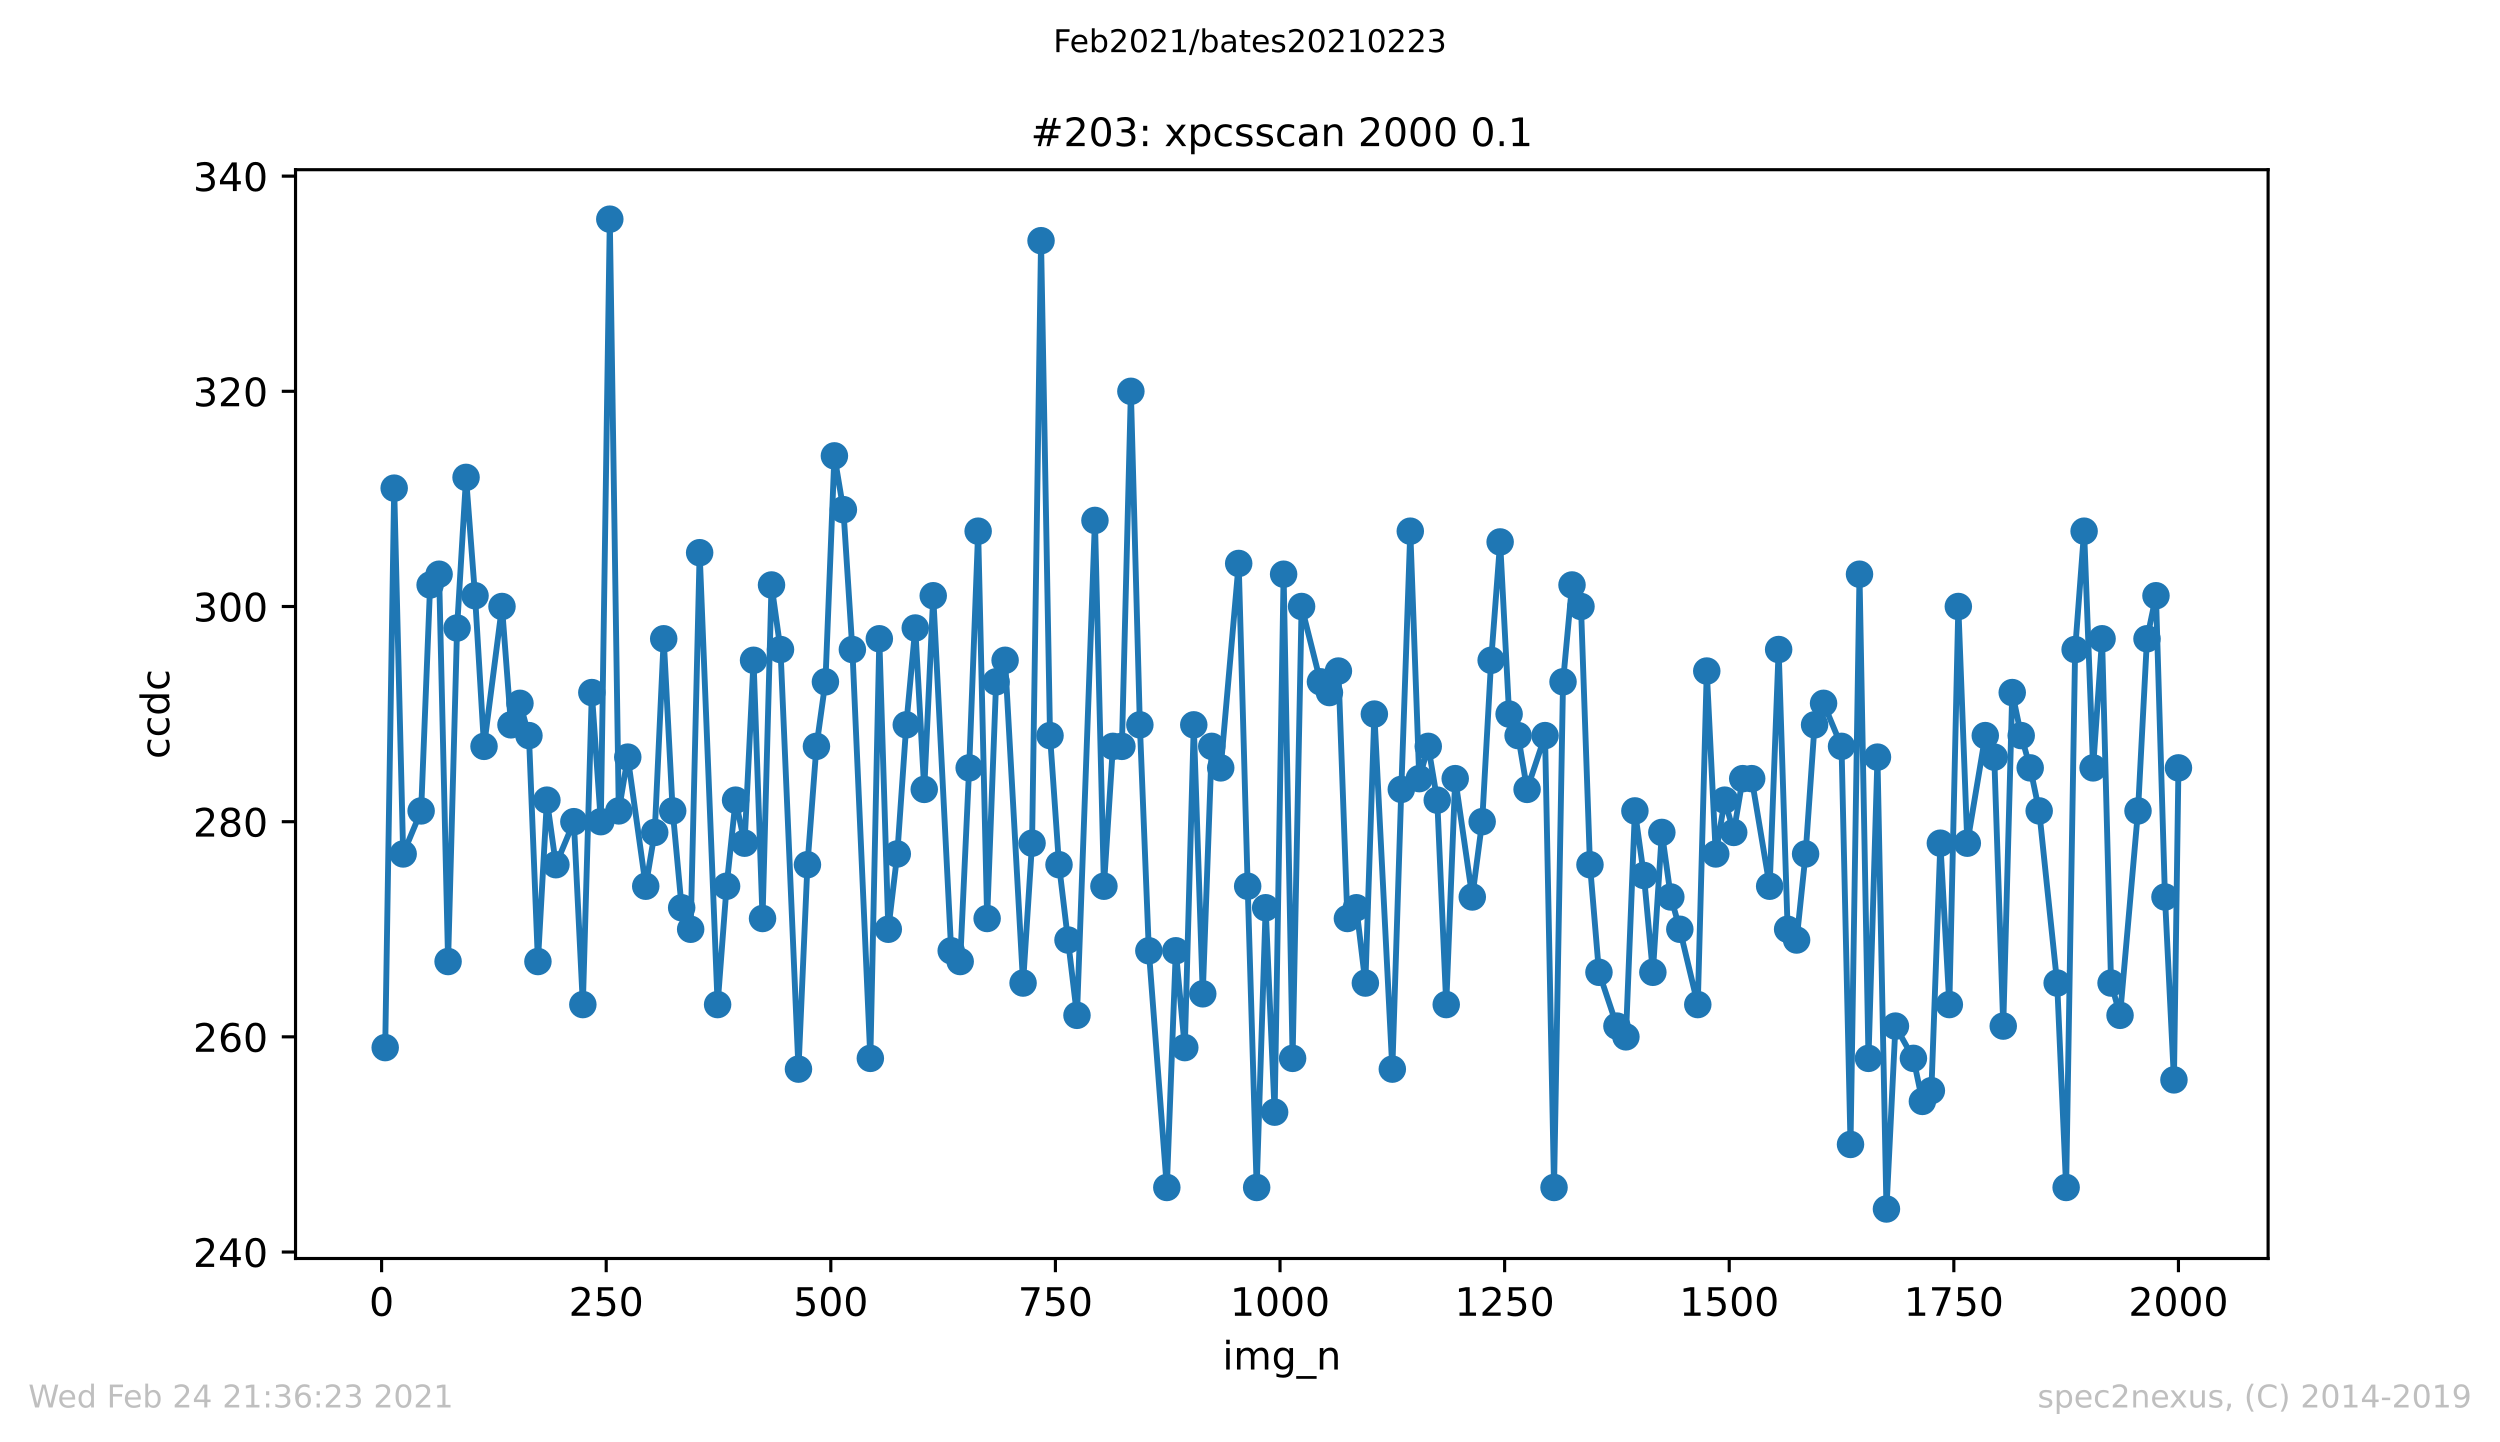 <?xml version="1.0" encoding="utf-8" standalone="no"?>
<!DOCTYPE svg PUBLIC "-//W3C//DTD SVG 1.1//EN"
  "http://www.w3.org/Graphics/SVG/1.1/DTD/svg11.dtd">
<!-- Created with matplotlib (https://matplotlib.org/) -->
<svg height="367.2pt" version="1.1" viewBox="0 0 636.48 367.2" width="636.48pt" xmlns="http://www.w3.org/2000/svg" xmlns:xlink="http://www.w3.org/1999/xlink">
 <defs>
  <style type="text/css">*{stroke-linecap:butt;stroke-linejoin:round;}</style>
 </defs>
 <g id="figure_1">
  <g id="patch_1">
   <path d="M 0 367.2 
L 636.48 367.2 
L 636.48 0 
L 0 0 
z
" style="fill:#ffffff;"/>
  </g>
  <g id="axes_1">
   <g id="patch_2">
    <path d="M 75.24 320.4 
L 577.44 320.4 
L 577.44 43.2 
L 75.24 43.2 
z
" style="fill:#ffffff;"/>
   </g>
   <g id="matplotlib.axis_1">
    <g id="xtick_1">
     <g id="line2d_1">
      <defs>
       <path d="M 0 0 
L 0 3.5 
" id="mbff53cd01c" style="stroke:#000000;stroke-width:0.8;"/>
      </defs>
      <g>
       <use style="stroke:#000000;stroke-width:0.8;" x="97.152" xlink:href="#mbff53cd01c" y="320.4"/>
      </g>
     </g>
     <g id="text_1">
      <!-- 0 -->
      <g transform="translate(93.971 334.998)scale(0.1 -0.1)">
       <defs>
        <path d="M 31.781 66.406 
Q 24.172 66.406 20.328 58.906 
Q 16.5 51.422 16.5 36.375 
Q 16.5 21.391 20.328 13.891 
Q 24.172 6.391 31.781 6.391 
Q 39.453 6.391 43.281 13.891 
Q 47.125 21.391 47.125 36.375 
Q 47.125 51.422 43.281 58.906 
Q 39.453 66.406 31.781 66.406 
z
M 31.781 74.219 
Q 44.047 74.219 50.516 64.516 
Q 56.984 54.828 56.984 36.375 
Q 56.984 17.969 50.516 8.266 
Q 44.047 -1.422 31.781 -1.422 
Q 19.531 -1.422 13.062 8.266 
Q 6.594 17.969 6.594 36.375 
Q 6.594 54.828 13.062 64.516 
Q 19.531 74.219 31.781 74.219 
z
" id="DejaVuSans-48"/>
       </defs>
       <use xlink:href="#DejaVuSans-48"/>
      </g>
     </g>
    </g>
    <g id="xtick_2">
     <g id="line2d_2">
      <g>
       <use style="stroke:#000000;stroke-width:0.8;" x="154.335" xlink:href="#mbff53cd01c" y="320.4"/>
      </g>
     </g>
     <g id="text_2">
      <!-- 250 -->
      <g transform="translate(144.791 334.998)scale(0.1 -0.1)">
       <defs>
        <path d="M 19.188 8.297 
L 53.609 8.297 
L 53.609 0 
L 7.328 0 
L 7.328 8.297 
Q 12.938 14.109 22.625 23.891 
Q 32.328 33.688 34.812 36.531 
Q 39.547 41.844 41.422 45.531 
Q 43.312 49.219 43.312 52.781 
Q 43.312 58.594 39.234 62.25 
Q 35.156 65.922 28.609 65.922 
Q 23.969 65.922 18.812 64.312 
Q 13.672 62.703 7.812 59.422 
L 7.812 69.391 
Q 13.766 71.781 18.938 73 
Q 24.125 74.219 28.422 74.219 
Q 39.75 74.219 46.484 68.547 
Q 53.219 62.891 53.219 53.422 
Q 53.219 48.922 51.531 44.891 
Q 49.859 40.875 45.406 35.406 
Q 44.188 33.984 37.641 27.219 
Q 31.109 20.453 19.188 8.297 
z
" id="DejaVuSans-50"/>
        <path d="M 10.797 72.906 
L 49.516 72.906 
L 49.516 64.594 
L 19.828 64.594 
L 19.828 46.734 
Q 21.969 47.469 24.109 47.828 
Q 26.266 48.188 28.422 48.188 
Q 40.625 48.188 47.75 41.5 
Q 54.891 34.812 54.891 23.391 
Q 54.891 11.625 47.562 5.094 
Q 40.234 -1.422 26.906 -1.422 
Q 22.312 -1.422 17.547 -0.641 
Q 12.797 0.141 7.719 1.703 
L 7.719 11.625 
Q 12.109 9.234 16.797 8.062 
Q 21.484 6.891 26.703 6.891 
Q 35.156 6.891 40.078 11.328 
Q 45.016 15.766 45.016 23.391 
Q 45.016 31 40.078 35.438 
Q 35.156 39.891 26.703 39.891 
Q 22.75 39.891 18.812 39.016 
Q 14.891 38.141 10.797 36.281 
z
" id="DejaVuSans-53"/>
       </defs>
       <use xlink:href="#DejaVuSans-50"/>
       <use x="63.623" xlink:href="#DejaVuSans-53"/>
       <use x="127.246" xlink:href="#DejaVuSans-48"/>
      </g>
     </g>
    </g>
    <g id="xtick_3">
     <g id="line2d_3">
      <g>
       <use style="stroke:#000000;stroke-width:0.8;" x="211.517" xlink:href="#mbff53cd01c" y="320.4"/>
      </g>
     </g>
     <g id="text_3">
      <!-- 500 -->
      <g transform="translate(201.974 334.998)scale(0.1 -0.1)">
       <use xlink:href="#DejaVuSans-53"/>
       <use x="63.623" xlink:href="#DejaVuSans-48"/>
       <use x="127.246" xlink:href="#DejaVuSans-48"/>
      </g>
     </g>
    </g>
    <g id="xtick_4">
     <g id="line2d_4">
      <g>
       <use style="stroke:#000000;stroke-width:0.8;" x="268.7" xlink:href="#mbff53cd01c" y="320.4"/>
      </g>
     </g>
     <g id="text_4">
      <!-- 750 -->
      <g transform="translate(259.156 334.998)scale(0.1 -0.1)">
       <defs>
        <path d="M 8.203 72.906 
L 55.078 72.906 
L 55.078 68.703 
L 28.609 0 
L 18.312 0 
L 43.219 64.594 
L 8.203 64.594 
z
" id="DejaVuSans-55"/>
       </defs>
       <use xlink:href="#DejaVuSans-55"/>
       <use x="63.623" xlink:href="#DejaVuSans-53"/>
       <use x="127.246" xlink:href="#DejaVuSans-48"/>
      </g>
     </g>
    </g>
    <g id="xtick_5">
     <g id="line2d_5">
      <g>
       <use style="stroke:#000000;stroke-width:0.8;" x="325.883" xlink:href="#mbff53cd01c" y="320.4"/>
      </g>
     </g>
     <g id="text_5">
      <!-- 1000 -->
      <g transform="translate(313.158 334.998)scale(0.1 -0.1)">
       <defs>
        <path d="M 12.406 8.297 
L 28.516 8.297 
L 28.516 63.922 
L 10.984 60.406 
L 10.984 69.391 
L 28.422 72.906 
L 38.281 72.906 
L 38.281 8.297 
L 54.391 8.297 
L 54.391 0 
L 12.406 0 
z
" id="DejaVuSans-49"/>
       </defs>
       <use xlink:href="#DejaVuSans-49"/>
       <use x="63.623" xlink:href="#DejaVuSans-48"/>
       <use x="127.246" xlink:href="#DejaVuSans-48"/>
       <use x="190.869" xlink:href="#DejaVuSans-48"/>
      </g>
     </g>
    </g>
    <g id="xtick_6">
     <g id="line2d_6">
      <g>
       <use style="stroke:#000000;stroke-width:0.8;" x="383.065" xlink:href="#mbff53cd01c" y="320.4"/>
      </g>
     </g>
     <g id="text_6">
      <!-- 1250 -->
      <g transform="translate(370.34 334.998)scale(0.1 -0.1)">
       <use xlink:href="#DejaVuSans-49"/>
       <use x="63.623" xlink:href="#DejaVuSans-50"/>
       <use x="127.246" xlink:href="#DejaVuSans-53"/>
       <use x="190.869" xlink:href="#DejaVuSans-48"/>
      </g>
     </g>
    </g>
    <g id="xtick_7">
     <g id="line2d_7">
      <g>
       <use style="stroke:#000000;stroke-width:0.8;" x="440.248" xlink:href="#mbff53cd01c" y="320.4"/>
      </g>
     </g>
     <g id="text_7">
      <!-- 1500 -->
      <g transform="translate(427.523 334.998)scale(0.1 -0.1)">
       <use xlink:href="#DejaVuSans-49"/>
       <use x="63.623" xlink:href="#DejaVuSans-53"/>
       <use x="127.246" xlink:href="#DejaVuSans-48"/>
       <use x="190.869" xlink:href="#DejaVuSans-48"/>
      </g>
     </g>
    </g>
    <g id="xtick_8">
     <g id="line2d_8">
      <g>
       <use style="stroke:#000000;stroke-width:0.8;" x="497.43" xlink:href="#mbff53cd01c" y="320.4"/>
      </g>
     </g>
     <g id="text_8">
      <!-- 1750 -->
      <g transform="translate(484.705 334.998)scale(0.1 -0.1)">
       <use xlink:href="#DejaVuSans-49"/>
       <use x="63.623" xlink:href="#DejaVuSans-55"/>
       <use x="127.246" xlink:href="#DejaVuSans-53"/>
       <use x="190.869" xlink:href="#DejaVuSans-48"/>
      </g>
     </g>
    </g>
    <g id="xtick_9">
     <g id="line2d_9">
      <g>
       <use style="stroke:#000000;stroke-width:0.8;" x="554.613" xlink:href="#mbff53cd01c" y="320.4"/>
      </g>
     </g>
     <g id="text_9">
      <!-- 2000 -->
      <g transform="translate(541.888 334.998)scale(0.1 -0.1)">
       <use xlink:href="#DejaVuSans-50"/>
       <use x="63.623" xlink:href="#DejaVuSans-48"/>
       <use x="127.246" xlink:href="#DejaVuSans-48"/>
       <use x="190.869" xlink:href="#DejaVuSans-48"/>
      </g>
     </g>
    </g>
    <g id="text_10">
     <!-- img_n -->
     <g transform="translate(311.238 348.677)scale(0.1 -0.1)">
      <defs>
       <path d="M 9.422 54.688 
L 18.406 54.688 
L 18.406 0 
L 9.422 0 
z
M 9.422 75.984 
L 18.406 75.984 
L 18.406 64.594 
L 9.422 64.594 
z
" id="DejaVuSans-105"/>
       <path d="M 52 44.188 
Q 55.375 50.25 60.062 53.125 
Q 64.75 56 71.094 56 
Q 79.641 56 84.281 50.016 
Q 88.922 44.047 88.922 33.016 
L 88.922 0 
L 79.891 0 
L 79.891 32.719 
Q 79.891 40.578 77.094 44.375 
Q 74.312 48.188 68.609 48.188 
Q 61.625 48.188 57.562 43.547 
Q 53.516 38.922 53.516 30.906 
L 53.516 0 
L 44.484 0 
L 44.484 32.719 
Q 44.484 40.625 41.703 44.406 
Q 38.922 48.188 33.109 48.188 
Q 26.219 48.188 22.156 43.531 
Q 18.109 38.875 18.109 30.906 
L 18.109 0 
L 9.078 0 
L 9.078 54.688 
L 18.109 54.688 
L 18.109 46.188 
Q 21.188 51.219 25.484 53.609 
Q 29.781 56 35.688 56 
Q 41.656 56 45.828 52.969 
Q 50 49.953 52 44.188 
z
" id="DejaVuSans-109"/>
       <path d="M 45.406 27.984 
Q 45.406 37.75 41.375 43.109 
Q 37.359 48.484 30.078 48.484 
Q 22.859 48.484 18.828 43.109 
Q 14.797 37.75 14.797 27.984 
Q 14.797 18.266 18.828 12.891 
Q 22.859 7.516 30.078 7.516 
Q 37.359 7.516 41.375 12.891 
Q 45.406 18.266 45.406 27.984 
z
M 54.391 6.781 
Q 54.391 -7.172 48.188 -13.984 
Q 42 -20.797 29.203 -20.797 
Q 24.469 -20.797 20.266 -20.094 
Q 16.062 -19.391 12.109 -17.922 
L 12.109 -9.188 
Q 16.062 -11.328 19.922 -12.344 
Q 23.781 -13.375 27.781 -13.375 
Q 36.625 -13.375 41.016 -8.766 
Q 45.406 -4.156 45.406 5.172 
L 45.406 9.625 
Q 42.625 4.781 38.281 2.391 
Q 33.938 0 27.875 0 
Q 17.828 0 11.672 7.656 
Q 5.516 15.328 5.516 27.984 
Q 5.516 40.672 11.672 48.328 
Q 17.828 56 27.875 56 
Q 33.938 56 38.281 53.609 
Q 42.625 51.219 45.406 46.391 
L 45.406 54.688 
L 54.391 54.688 
z
" id="DejaVuSans-103"/>
       <path d="M 50.984 -16.609 
L 50.984 -23.578 
L -0.984 -23.578 
L -0.984 -16.609 
z
" id="DejaVuSans-95"/>
       <path d="M 54.891 33.016 
L 54.891 0 
L 45.906 0 
L 45.906 32.719 
Q 45.906 40.484 42.875 44.328 
Q 39.844 48.188 33.797 48.188 
Q 26.516 48.188 22.312 43.547 
Q 18.109 38.922 18.109 30.906 
L 18.109 0 
L 9.078 0 
L 9.078 54.688 
L 18.109 54.688 
L 18.109 46.188 
Q 21.344 51.125 25.703 53.562 
Q 30.078 56 35.797 56 
Q 45.219 56 50.047 50.172 
Q 54.891 44.344 54.891 33.016 
z
" id="DejaVuSans-110"/>
      </defs>
      <use xlink:href="#DejaVuSans-105"/>
      <use x="27.783" xlink:href="#DejaVuSans-109"/>
      <use x="125.195" xlink:href="#DejaVuSans-103"/>
      <use x="188.672" xlink:href="#DejaVuSans-95"/>
      <use x="238.672" xlink:href="#DejaVuSans-110"/>
     </g>
    </g>
   </g>
   <g id="matplotlib.axis_2">
    <g id="ytick_1">
     <g id="line2d_10">
      <defs>
       <path d="M 0 0 
L -3.5 0 
" id="m80a4f45cc8" style="stroke:#000000;stroke-width:0.8;"/>
      </defs>
      <g>
       <use style="stroke:#000000;stroke-width:0.8;" x="75.24" xlink:href="#m80a4f45cc8" y="318.757"/>
      </g>
     </g>
     <g id="text_11">
      <!-- 240 -->
      <g transform="translate(49.153 322.556)scale(0.1 -0.1)">
       <defs>
        <path d="M 37.797 64.312 
L 12.891 25.391 
L 37.797 25.391 
z
M 35.203 72.906 
L 47.609 72.906 
L 47.609 25.391 
L 58.016 25.391 
L 58.016 17.188 
L 47.609 17.188 
L 47.609 0 
L 37.797 0 
L 37.797 17.188 
L 4.891 17.188 
L 4.891 26.703 
z
" id="DejaVuSans-52"/>
       </defs>
       <use xlink:href="#DejaVuSans-50"/>
       <use x="63.623" xlink:href="#DejaVuSans-52"/>
       <use x="127.246" xlink:href="#DejaVuSans-48"/>
      </g>
     </g>
    </g>
    <g id="ytick_2">
     <g id="line2d_11">
      <g>
       <use style="stroke:#000000;stroke-width:0.8;" x="75.24" xlink:href="#m80a4f45cc8" y="263.974"/>
      </g>
     </g>
     <g id="text_12">
      <!-- 260 -->
      <g transform="translate(49.153 267.773)scale(0.1 -0.1)">
       <defs>
        <path d="M 33.016 40.375 
Q 26.375 40.375 22.484 35.828 
Q 18.609 31.297 18.609 23.391 
Q 18.609 15.531 22.484 10.953 
Q 26.375 6.391 33.016 6.391 
Q 39.656 6.391 43.531 10.953 
Q 47.406 15.531 47.406 23.391 
Q 47.406 31.297 43.531 35.828 
Q 39.656 40.375 33.016 40.375 
z
M 52.594 71.297 
L 52.594 62.312 
Q 48.875 64.062 45.094 64.984 
Q 41.312 65.922 37.594 65.922 
Q 27.828 65.922 22.672 59.328 
Q 17.531 52.734 16.797 39.406 
Q 19.672 43.656 24.016 45.922 
Q 28.375 48.188 33.594 48.188 
Q 44.578 48.188 50.953 41.516 
Q 57.328 34.859 57.328 23.391 
Q 57.328 12.156 50.688 5.359 
Q 44.047 -1.422 33.016 -1.422 
Q 20.359 -1.422 13.672 8.266 
Q 6.984 17.969 6.984 36.375 
Q 6.984 53.656 15.188 63.938 
Q 23.391 74.219 37.203 74.219 
Q 40.922 74.219 44.703 73.484 
Q 48.484 72.75 52.594 71.297 
z
" id="DejaVuSans-54"/>
       </defs>
       <use xlink:href="#DejaVuSans-50"/>
       <use x="63.623" xlink:href="#DejaVuSans-54"/>
       <use x="127.246" xlink:href="#DejaVuSans-48"/>
      </g>
     </g>
    </g>
    <g id="ytick_3">
     <g id="line2d_12">
      <g>
       <use style="stroke:#000000;stroke-width:0.8;" x="75.24" xlink:href="#m80a4f45cc8" y="209.191"/>
      </g>
     </g>
     <g id="text_13">
      <!-- 280 -->
      <g transform="translate(49.153 212.991)scale(0.1 -0.1)">
       <defs>
        <path d="M 31.781 34.625 
Q 24.75 34.625 20.719 30.859 
Q 16.703 27.094 16.703 20.516 
Q 16.703 13.922 20.719 10.156 
Q 24.75 6.391 31.781 6.391 
Q 38.812 6.391 42.859 10.172 
Q 46.922 13.969 46.922 20.516 
Q 46.922 27.094 42.891 30.859 
Q 38.875 34.625 31.781 34.625 
z
M 21.922 38.812 
Q 15.578 40.375 12.031 44.719 
Q 8.5 49.078 8.5 55.328 
Q 8.5 64.062 14.719 69.141 
Q 20.953 74.219 31.781 74.219 
Q 42.672 74.219 48.875 69.141 
Q 55.078 64.062 55.078 55.328 
Q 55.078 49.078 51.531 44.719 
Q 48 40.375 41.703 38.812 
Q 48.828 37.156 52.797 32.312 
Q 56.781 27.484 56.781 20.516 
Q 56.781 9.906 50.312 4.234 
Q 43.844 -1.422 31.781 -1.422 
Q 19.734 -1.422 13.25 4.234 
Q 6.781 9.906 6.781 20.516 
Q 6.781 27.484 10.781 32.312 
Q 14.797 37.156 21.922 38.812 
z
M 18.312 54.391 
Q 18.312 48.734 21.844 45.562 
Q 25.391 42.391 31.781 42.391 
Q 38.141 42.391 41.719 45.562 
Q 45.312 48.734 45.312 54.391 
Q 45.312 60.062 41.719 63.234 
Q 38.141 66.406 31.781 66.406 
Q 25.391 66.406 21.844 63.234 
Q 18.312 60.062 18.312 54.391 
z
" id="DejaVuSans-56"/>
       </defs>
       <use xlink:href="#DejaVuSans-50"/>
       <use x="63.623" xlink:href="#DejaVuSans-56"/>
       <use x="127.246" xlink:href="#DejaVuSans-48"/>
      </g>
     </g>
    </g>
    <g id="ytick_4">
     <g id="line2d_13">
      <g>
       <use style="stroke:#000000;stroke-width:0.8;" x="75.24" xlink:href="#m80a4f45cc8" y="154.409"/>
      </g>
     </g>
     <g id="text_14">
      <!-- 300 -->
      <g transform="translate(49.153 158.208)scale(0.1 -0.1)">
       <defs>
        <path d="M 40.578 39.312 
Q 47.656 37.797 51.625 33 
Q 55.609 28.219 55.609 21.188 
Q 55.609 10.406 48.188 4.484 
Q 40.766 -1.422 27.094 -1.422 
Q 22.516 -1.422 17.656 -0.516 
Q 12.797 0.391 7.625 2.203 
L 7.625 11.719 
Q 11.719 9.328 16.594 8.109 
Q 21.484 6.891 26.812 6.891 
Q 36.078 6.891 40.938 10.547 
Q 45.797 14.203 45.797 21.188 
Q 45.797 27.641 41.281 31.266 
Q 36.766 34.906 28.719 34.906 
L 20.219 34.906 
L 20.219 43.016 
L 29.109 43.016 
Q 36.375 43.016 40.234 45.922 
Q 44.094 48.828 44.094 54.297 
Q 44.094 59.906 40.109 62.906 
Q 36.141 65.922 28.719 65.922 
Q 24.656 65.922 20.016 65.031 
Q 15.375 64.156 9.812 62.312 
L 9.812 71.094 
Q 15.438 72.656 20.344 73.438 
Q 25.25 74.219 29.594 74.219 
Q 40.828 74.219 47.359 69.109 
Q 53.906 64.016 53.906 55.328 
Q 53.906 49.266 50.438 45.094 
Q 46.969 40.922 40.578 39.312 
z
" id="DejaVuSans-51"/>
       </defs>
       <use xlink:href="#DejaVuSans-51"/>
       <use x="63.623" xlink:href="#DejaVuSans-48"/>
       <use x="127.246" xlink:href="#DejaVuSans-48"/>
      </g>
     </g>
    </g>
    <g id="ytick_5">
     <g id="line2d_14">
      <g>
       <use style="stroke:#000000;stroke-width:0.8;" x="75.24" xlink:href="#m80a4f45cc8" y="99.626"/>
      </g>
     </g>
     <g id="text_15">
      <!-- 320 -->
      <g transform="translate(49.153 103.425)scale(0.1 -0.1)">
       <use xlink:href="#DejaVuSans-51"/>
       <use x="63.623" xlink:href="#DejaVuSans-50"/>
       <use x="127.246" xlink:href="#DejaVuSans-48"/>
      </g>
     </g>
    </g>
    <g id="ytick_6">
     <g id="line2d_15">
      <g>
       <use style="stroke:#000000;stroke-width:0.8;" x="75.24" xlink:href="#m80a4f45cc8" y="44.843"/>
      </g>
     </g>
     <g id="text_16">
      <!-- 340 -->
      <g transform="translate(49.153 48.643)scale(0.1 -0.1)">
       <use xlink:href="#DejaVuSans-51"/>
       <use x="63.623" xlink:href="#DejaVuSans-52"/>
       <use x="127.246" xlink:href="#DejaVuSans-48"/>
      </g>
     </g>
    </g>
    <g id="text_17">
     <!-- ccdc -->
     <g transform="translate(43.073 193.222)rotate(-90)scale(0.1 -0.1)">
      <defs>
       <path d="M 48.781 52.594 
L 48.781 44.188 
Q 44.969 46.297 41.141 47.344 
Q 37.312 48.391 33.406 48.391 
Q 24.656 48.391 19.812 42.844 
Q 14.984 37.312 14.984 27.297 
Q 14.984 17.281 19.812 11.734 
Q 24.656 6.203 33.406 6.203 
Q 37.312 6.203 41.141 7.25 
Q 44.969 8.297 48.781 10.406 
L 48.781 2.094 
Q 45.016 0.344 40.984 -0.531 
Q 36.969 -1.422 32.422 -1.422 
Q 20.062 -1.422 12.781 6.344 
Q 5.516 14.109 5.516 27.297 
Q 5.516 40.672 12.859 48.328 
Q 20.219 56 33.016 56 
Q 37.156 56 41.109 55.141 
Q 45.062 54.297 48.781 52.594 
z
" id="DejaVuSans-99"/>
       <path d="M 45.406 46.391 
L 45.406 75.984 
L 54.391 75.984 
L 54.391 0 
L 45.406 0 
L 45.406 8.203 
Q 42.578 3.328 38.25 0.953 
Q 33.938 -1.422 27.875 -1.422 
Q 17.969 -1.422 11.734 6.484 
Q 5.516 14.406 5.516 27.297 
Q 5.516 40.188 11.734 48.094 
Q 17.969 56 27.875 56 
Q 33.938 56 38.25 53.625 
Q 42.578 51.266 45.406 46.391 
z
M 14.797 27.297 
Q 14.797 17.391 18.875 11.75 
Q 22.953 6.109 30.078 6.109 
Q 37.203 6.109 41.297 11.75 
Q 45.406 17.391 45.406 27.297 
Q 45.406 37.203 41.297 42.844 
Q 37.203 48.484 30.078 48.484 
Q 22.953 48.484 18.875 42.844 
Q 14.797 37.203 14.797 27.297 
z
" id="DejaVuSans-100"/>
      </defs>
      <use xlink:href="#DejaVuSans-99"/>
      <use x="54.98" xlink:href="#DejaVuSans-99"/>
      <use x="109.961" xlink:href="#DejaVuSans-100"/>
      <use x="173.438" xlink:href="#DejaVuSans-99"/>
     </g>
    </g>
   </g>
   <g id="line2d_16">
    <path clip-path="url(#pa8e48d9c3f)" d="M 98.067 266.713 
L 100.355 124.278 
L 102.642 217.409 
L 107.216 206.452 
L 109.504 148.93 
L 111.791 146.191 
L 114.078 244.8 
L 116.366 159.887 
L 118.653 121.539 
L 120.94 151.67 
L 123.228 190.017 
L 127.802 154.409 
L 130.089 184.539 
L 132.377 179.061 
L 134.664 187.278 
L 136.951 244.8 
L 139.239 203.713 
L 141.526 220.148 
L 146.101 209.191 
L 148.388 255.757 
L 150.675 176.322 
L 152.963 209.191 
L 155.25 55.8 
L 157.537 206.452 
L 159.824 192.757 
L 164.399 225.626 
L 166.686 211.93 
L 168.974 162.626 
L 171.261 206.452 
L 173.548 231.104 
L 175.836 236.583 
L 178.123 140.713 
L 182.697 255.757 
L 184.985 225.626 
L 187.272 203.713 
L 189.559 214.67 
L 191.847 168.104 
L 194.134 233.843 
L 196.421 148.93 
L 198.709 165.365 
L 203.283 272.191 
L 205.57 220.148 
L 207.858 190.017 
L 210.145 173.583 
L 212.432 116.061 
L 214.72 129.757 
L 217.007 165.365 
L 221.582 269.452 
L 223.869 162.626 
L 226.156 236.583 
L 228.443 217.409 
L 230.731 184.539 
L 233.018 159.887 
L 235.305 200.974 
L 237.593 151.67 
L 242.167 242.061 
L 244.455 244.8 
L 246.742 195.496 
L 249.029 135.235 
L 251.316 233.843 
L 253.604 173.583 
L 255.891 168.104 
L 260.466 250.278 
L 262.753 214.67 
L 265.04 61.278 
L 267.328 187.278 
L 269.615 220.148 
L 274.19 258.496 
L 278.764 132.496 
L 281.051 225.626 
L 283.339 190.017 
L 285.626 190.017 
L 287.913 99.626 
L 290.201 184.539 
L 292.488 242.061 
L 297.063 302.322 
L 299.35 242.061 
L 301.637 266.713 
L 303.924 184.539 
L 306.212 253.017 
L 308.499 190.017 
L 310.786 195.496 
L 315.361 143.452 
L 317.648 225.626 
L 319.936 302.322 
L 322.223 231.104 
L 324.51 283.148 
L 326.797 146.191 
L 329.085 269.452 
L 331.372 154.409 
L 336.175 173.583 
L 338.463 176.322 
L 340.75 170.843 
L 343.037 233.843 
L 345.325 231.104 
L 347.612 250.278 
L 349.899 181.8 
L 354.474 272.191 
L 356.761 200.974 
L 359.048 135.235 
L 361.336 198.235 
L 363.623 190.017 
L 365.91 203.713 
L 368.198 255.757 
L 370.485 198.235 
L 374.831 228.365 
L 377.347 209.191 
L 379.634 168.104 
L 381.921 137.974 
L 384.209 181.8 
L 386.496 187.278 
L 388.783 200.974 
L 393.358 187.278 
L 395.645 302.322 
L 397.933 173.583 
L 400.22 148.93 
L 402.507 154.409 
L 404.794 220.148 
L 407.082 247.539 
L 411.656 261.235 
L 413.944 263.974 
L 416.231 206.452 
L 418.518 222.887 
L 420.806 247.539 
L 423.093 211.93 
L 425.38 228.365 
L 427.667 236.583 
L 432.242 255.757 
L 434.529 170.843 
L 436.817 217.409 
L 439.104 203.713 
L 441.391 211.93 
L 443.679 198.235 
L 445.966 198.235 
L 450.54 225.626 
L 452.828 165.365 
L 455.115 236.583 
L 457.402 239.322 
L 459.69 217.409 
L 461.977 184.539 
L 464.264 179.061 
L 468.839 190.017 
L 471.126 291.365 
L 473.414 146.191 
L 475.701 269.452 
L 477.988 192.757 
L 480.275 307.8 
L 482.563 261.235 
L 487.137 269.452 
L 489.425 280.409 
L 491.712 277.67 
L 493.999 214.67 
L 496.287 255.757 
L 498.574 154.409 
L 500.861 214.67 
L 505.436 187.278 
L 507.723 192.757 
L 510.01 261.235 
L 512.298 176.322 
L 514.585 187.278 
L 516.872 195.496 
L 519.16 206.452 
L 523.734 250.278 
L 526.021 302.322 
L 528.309 165.365 
L 530.596 135.235 
L 532.883 195.496 
L 535.171 162.626 
L 537.458 250.278 
L 539.745 258.496 
L 544.32 206.452 
L 546.607 162.626 
L 548.894 151.67 
L 551.182 228.365 
L 553.469 274.93 
L 554.613 195.496 
L 554.613 195.496 
" style="fill:none;stroke:#1f77b4;stroke-linecap:square;stroke-width:1.5;"/>
    <defs>
     <path d="M 0 3 
C 0.796 3 1.559 2.684 2.121 2.121 
C 2.684 1.559 3 0.796 3 0 
C 3 -0.796 2.684 -1.559 2.121 -2.121 
C 1.559 -2.684 0.796 -3 0 -3 
C -0.796 -3 -1.559 -2.684 -2.121 -2.121 
C -2.684 -1.559 -3 -0.796 -3 0 
C -3 0.796 -2.684 1.559 -2.121 2.121 
C -1.559 2.684 -0.796 3 0 3 
z
" id="m68e461d582" style="stroke:#1f77b4;"/>
    </defs>
    <g clip-path="url(#pa8e48d9c3f)">
     <use style="fill:#1f77b4;stroke:#1f77b4;" x="98.067" xlink:href="#m68e461d582" y="266.713"/>
     <use style="fill:#1f77b4;stroke:#1f77b4;" x="100.355" xlink:href="#m68e461d582" y="124.278"/>
     <use style="fill:#1f77b4;stroke:#1f77b4;" x="102.642" xlink:href="#m68e461d582" y="217.409"/>
     <use style="fill:#1f77b4;stroke:#1f77b4;" x="107.216" xlink:href="#m68e461d582" y="206.452"/>
     <use style="fill:#1f77b4;stroke:#1f77b4;" x="109.504" xlink:href="#m68e461d582" y="148.93"/>
     <use style="fill:#1f77b4;stroke:#1f77b4;" x="111.791" xlink:href="#m68e461d582" y="146.191"/>
     <use style="fill:#1f77b4;stroke:#1f77b4;" x="114.078" xlink:href="#m68e461d582" y="244.8"/>
     <use style="fill:#1f77b4;stroke:#1f77b4;" x="116.366" xlink:href="#m68e461d582" y="159.887"/>
     <use style="fill:#1f77b4;stroke:#1f77b4;" x="118.653" xlink:href="#m68e461d582" y="121.539"/>
     <use style="fill:#1f77b4;stroke:#1f77b4;" x="120.94" xlink:href="#m68e461d582" y="151.67"/>
     <use style="fill:#1f77b4;stroke:#1f77b4;" x="123.228" xlink:href="#m68e461d582" y="190.017"/>
     <use style="fill:#1f77b4;stroke:#1f77b4;" x="127.802" xlink:href="#m68e461d582" y="154.409"/>
     <use style="fill:#1f77b4;stroke:#1f77b4;" x="130.089" xlink:href="#m68e461d582" y="184.539"/>
     <use style="fill:#1f77b4;stroke:#1f77b4;" x="132.377" xlink:href="#m68e461d582" y="179.061"/>
     <use style="fill:#1f77b4;stroke:#1f77b4;" x="134.664" xlink:href="#m68e461d582" y="187.278"/>
     <use style="fill:#1f77b4;stroke:#1f77b4;" x="136.951" xlink:href="#m68e461d582" y="244.8"/>
     <use style="fill:#1f77b4;stroke:#1f77b4;" x="139.239" xlink:href="#m68e461d582" y="203.713"/>
     <use style="fill:#1f77b4;stroke:#1f77b4;" x="141.526" xlink:href="#m68e461d582" y="220.148"/>
     <use style="fill:#1f77b4;stroke:#1f77b4;" x="146.101" xlink:href="#m68e461d582" y="209.191"/>
     <use style="fill:#1f77b4;stroke:#1f77b4;" x="148.388" xlink:href="#m68e461d582" y="255.757"/>
     <use style="fill:#1f77b4;stroke:#1f77b4;" x="150.675" xlink:href="#m68e461d582" y="176.322"/>
     <use style="fill:#1f77b4;stroke:#1f77b4;" x="152.963" xlink:href="#m68e461d582" y="209.191"/>
     <use style="fill:#1f77b4;stroke:#1f77b4;" x="155.25" xlink:href="#m68e461d582" y="55.8"/>
     <use style="fill:#1f77b4;stroke:#1f77b4;" x="157.537" xlink:href="#m68e461d582" y="206.452"/>
     <use style="fill:#1f77b4;stroke:#1f77b4;" x="159.824" xlink:href="#m68e461d582" y="192.757"/>
     <use style="fill:#1f77b4;stroke:#1f77b4;" x="164.399" xlink:href="#m68e461d582" y="225.626"/>
     <use style="fill:#1f77b4;stroke:#1f77b4;" x="166.686" xlink:href="#m68e461d582" y="211.93"/>
     <use style="fill:#1f77b4;stroke:#1f77b4;" x="168.974" xlink:href="#m68e461d582" y="162.626"/>
     <use style="fill:#1f77b4;stroke:#1f77b4;" x="171.261" xlink:href="#m68e461d582" y="206.452"/>
     <use style="fill:#1f77b4;stroke:#1f77b4;" x="173.548" xlink:href="#m68e461d582" y="231.104"/>
     <use style="fill:#1f77b4;stroke:#1f77b4;" x="175.836" xlink:href="#m68e461d582" y="236.583"/>
     <use style="fill:#1f77b4;stroke:#1f77b4;" x="178.123" xlink:href="#m68e461d582" y="140.713"/>
     <use style="fill:#1f77b4;stroke:#1f77b4;" x="182.697" xlink:href="#m68e461d582" y="255.757"/>
     <use style="fill:#1f77b4;stroke:#1f77b4;" x="184.985" xlink:href="#m68e461d582" y="225.626"/>
     <use style="fill:#1f77b4;stroke:#1f77b4;" x="187.272" xlink:href="#m68e461d582" y="203.713"/>
     <use style="fill:#1f77b4;stroke:#1f77b4;" x="189.559" xlink:href="#m68e461d582" y="214.67"/>
     <use style="fill:#1f77b4;stroke:#1f77b4;" x="191.847" xlink:href="#m68e461d582" y="168.104"/>
     <use style="fill:#1f77b4;stroke:#1f77b4;" x="194.134" xlink:href="#m68e461d582" y="233.843"/>
     <use style="fill:#1f77b4;stroke:#1f77b4;" x="196.421" xlink:href="#m68e461d582" y="148.93"/>
     <use style="fill:#1f77b4;stroke:#1f77b4;" x="198.709" xlink:href="#m68e461d582" y="165.365"/>
     <use style="fill:#1f77b4;stroke:#1f77b4;" x="203.283" xlink:href="#m68e461d582" y="272.191"/>
     <use style="fill:#1f77b4;stroke:#1f77b4;" x="205.57" xlink:href="#m68e461d582" y="220.148"/>
     <use style="fill:#1f77b4;stroke:#1f77b4;" x="207.858" xlink:href="#m68e461d582" y="190.017"/>
     <use style="fill:#1f77b4;stroke:#1f77b4;" x="210.145" xlink:href="#m68e461d582" y="173.583"/>
     <use style="fill:#1f77b4;stroke:#1f77b4;" x="212.432" xlink:href="#m68e461d582" y="116.061"/>
     <use style="fill:#1f77b4;stroke:#1f77b4;" x="214.72" xlink:href="#m68e461d582" y="129.757"/>
     <use style="fill:#1f77b4;stroke:#1f77b4;" x="217.007" xlink:href="#m68e461d582" y="165.365"/>
     <use style="fill:#1f77b4;stroke:#1f77b4;" x="221.582" xlink:href="#m68e461d582" y="269.452"/>
     <use style="fill:#1f77b4;stroke:#1f77b4;" x="223.869" xlink:href="#m68e461d582" y="162.626"/>
     <use style="fill:#1f77b4;stroke:#1f77b4;" x="226.156" xlink:href="#m68e461d582" y="236.583"/>
     <use style="fill:#1f77b4;stroke:#1f77b4;" x="228.443" xlink:href="#m68e461d582" y="217.409"/>
     <use style="fill:#1f77b4;stroke:#1f77b4;" x="230.731" xlink:href="#m68e461d582" y="184.539"/>
     <use style="fill:#1f77b4;stroke:#1f77b4;" x="233.018" xlink:href="#m68e461d582" y="159.887"/>
     <use style="fill:#1f77b4;stroke:#1f77b4;" x="235.305" xlink:href="#m68e461d582" y="200.974"/>
     <use style="fill:#1f77b4;stroke:#1f77b4;" x="237.593" xlink:href="#m68e461d582" y="151.67"/>
     <use style="fill:#1f77b4;stroke:#1f77b4;" x="242.167" xlink:href="#m68e461d582" y="242.061"/>
     <use style="fill:#1f77b4;stroke:#1f77b4;" x="244.455" xlink:href="#m68e461d582" y="244.8"/>
     <use style="fill:#1f77b4;stroke:#1f77b4;" x="246.742" xlink:href="#m68e461d582" y="195.496"/>
     <use style="fill:#1f77b4;stroke:#1f77b4;" x="249.029" xlink:href="#m68e461d582" y="135.235"/>
     <use style="fill:#1f77b4;stroke:#1f77b4;" x="251.316" xlink:href="#m68e461d582" y="233.843"/>
     <use style="fill:#1f77b4;stroke:#1f77b4;" x="253.604" xlink:href="#m68e461d582" y="173.583"/>
     <use style="fill:#1f77b4;stroke:#1f77b4;" x="255.891" xlink:href="#m68e461d582" y="168.104"/>
     <use style="fill:#1f77b4;stroke:#1f77b4;" x="260.466" xlink:href="#m68e461d582" y="250.278"/>
     <use style="fill:#1f77b4;stroke:#1f77b4;" x="262.753" xlink:href="#m68e461d582" y="214.67"/>
     <use style="fill:#1f77b4;stroke:#1f77b4;" x="265.04" xlink:href="#m68e461d582" y="61.278"/>
     <use style="fill:#1f77b4;stroke:#1f77b4;" x="267.328" xlink:href="#m68e461d582" y="187.278"/>
     <use style="fill:#1f77b4;stroke:#1f77b4;" x="269.615" xlink:href="#m68e461d582" y="220.148"/>
     <use style="fill:#1f77b4;stroke:#1f77b4;" x="271.902" xlink:href="#m68e461d582" y="239.322"/>
     <use style="fill:#1f77b4;stroke:#1f77b4;" x="274.19" xlink:href="#m68e461d582" y="258.496"/>
     <use style="fill:#1f77b4;stroke:#1f77b4;" x="278.764" xlink:href="#m68e461d582" y="132.496"/>
     <use style="fill:#1f77b4;stroke:#1f77b4;" x="281.051" xlink:href="#m68e461d582" y="225.626"/>
     <use style="fill:#1f77b4;stroke:#1f77b4;" x="283.339" xlink:href="#m68e461d582" y="190.017"/>
     <use style="fill:#1f77b4;stroke:#1f77b4;" x="285.626" xlink:href="#m68e461d582" y="190.017"/>
     <use style="fill:#1f77b4;stroke:#1f77b4;" x="287.913" xlink:href="#m68e461d582" y="99.626"/>
     <use style="fill:#1f77b4;stroke:#1f77b4;" x="290.201" xlink:href="#m68e461d582" y="184.539"/>
     <use style="fill:#1f77b4;stroke:#1f77b4;" x="292.488" xlink:href="#m68e461d582" y="242.061"/>
     <use style="fill:#1f77b4;stroke:#1f77b4;" x="297.063" xlink:href="#m68e461d582" y="302.322"/>
     <use style="fill:#1f77b4;stroke:#1f77b4;" x="299.35" xlink:href="#m68e461d582" y="242.061"/>
     <use style="fill:#1f77b4;stroke:#1f77b4;" x="301.637" xlink:href="#m68e461d582" y="266.713"/>
     <use style="fill:#1f77b4;stroke:#1f77b4;" x="303.924" xlink:href="#m68e461d582" y="184.539"/>
     <use style="fill:#1f77b4;stroke:#1f77b4;" x="306.212" xlink:href="#m68e461d582" y="253.017"/>
     <use style="fill:#1f77b4;stroke:#1f77b4;" x="308.499" xlink:href="#m68e461d582" y="190.017"/>
     <use style="fill:#1f77b4;stroke:#1f77b4;" x="310.786" xlink:href="#m68e461d582" y="195.496"/>
     <use style="fill:#1f77b4;stroke:#1f77b4;" x="315.361" xlink:href="#m68e461d582" y="143.452"/>
     <use style="fill:#1f77b4;stroke:#1f77b4;" x="317.648" xlink:href="#m68e461d582" y="225.626"/>
     <use style="fill:#1f77b4;stroke:#1f77b4;" x="319.936" xlink:href="#m68e461d582" y="302.322"/>
     <use style="fill:#1f77b4;stroke:#1f77b4;" x="322.223" xlink:href="#m68e461d582" y="231.104"/>
     <use style="fill:#1f77b4;stroke:#1f77b4;" x="324.51" xlink:href="#m68e461d582" y="283.148"/>
     <use style="fill:#1f77b4;stroke:#1f77b4;" x="326.797" xlink:href="#m68e461d582" y="146.191"/>
     <use style="fill:#1f77b4;stroke:#1f77b4;" x="329.085" xlink:href="#m68e461d582" y="269.452"/>
     <use style="fill:#1f77b4;stroke:#1f77b4;" x="331.372" xlink:href="#m68e461d582" y="154.409"/>
     <use style="fill:#1f77b4;stroke:#1f77b4;" x="336.175" xlink:href="#m68e461d582" y="173.583"/>
     <use style="fill:#1f77b4;stroke:#1f77b4;" x="338.463" xlink:href="#m68e461d582" y="176.322"/>
     <use style="fill:#1f77b4;stroke:#1f77b4;" x="340.75" xlink:href="#m68e461d582" y="170.843"/>
     <use style="fill:#1f77b4;stroke:#1f77b4;" x="343.037" xlink:href="#m68e461d582" y="233.843"/>
     <use style="fill:#1f77b4;stroke:#1f77b4;" x="345.325" xlink:href="#m68e461d582" y="231.104"/>
     <use style="fill:#1f77b4;stroke:#1f77b4;" x="347.612" xlink:href="#m68e461d582" y="250.278"/>
     <use style="fill:#1f77b4;stroke:#1f77b4;" x="349.899" xlink:href="#m68e461d582" y="181.8"/>
     <use style="fill:#1f77b4;stroke:#1f77b4;" x="354.474" xlink:href="#m68e461d582" y="272.191"/>
     <use style="fill:#1f77b4;stroke:#1f77b4;" x="356.761" xlink:href="#m68e461d582" y="200.974"/>
     <use style="fill:#1f77b4;stroke:#1f77b4;" x="359.048" xlink:href="#m68e461d582" y="135.235"/>
     <use style="fill:#1f77b4;stroke:#1f77b4;" x="361.336" xlink:href="#m68e461d582" y="198.235"/>
     <use style="fill:#1f77b4;stroke:#1f77b4;" x="363.623" xlink:href="#m68e461d582" y="190.017"/>
     <use style="fill:#1f77b4;stroke:#1f77b4;" x="365.91" xlink:href="#m68e461d582" y="203.713"/>
     <use style="fill:#1f77b4;stroke:#1f77b4;" x="368.198" xlink:href="#m68e461d582" y="255.757"/>
     <use style="fill:#1f77b4;stroke:#1f77b4;" x="370.485" xlink:href="#m68e461d582" y="198.235"/>
     <use style="fill:#1f77b4;stroke:#1f77b4;" x="374.831" xlink:href="#m68e461d582" y="228.365"/>
     <use style="fill:#1f77b4;stroke:#1f77b4;" x="377.347" xlink:href="#m68e461d582" y="209.191"/>
     <use style="fill:#1f77b4;stroke:#1f77b4;" x="379.634" xlink:href="#m68e461d582" y="168.104"/>
     <use style="fill:#1f77b4;stroke:#1f77b4;" x="381.921" xlink:href="#m68e461d582" y="137.974"/>
     <use style="fill:#1f77b4;stroke:#1f77b4;" x="384.209" xlink:href="#m68e461d582" y="181.8"/>
     <use style="fill:#1f77b4;stroke:#1f77b4;" x="386.496" xlink:href="#m68e461d582" y="187.278"/>
     <use style="fill:#1f77b4;stroke:#1f77b4;" x="388.783" xlink:href="#m68e461d582" y="200.974"/>
     <use style="fill:#1f77b4;stroke:#1f77b4;" x="393.358" xlink:href="#m68e461d582" y="187.278"/>
     <use style="fill:#1f77b4;stroke:#1f77b4;" x="395.645" xlink:href="#m68e461d582" y="302.322"/>
     <use style="fill:#1f77b4;stroke:#1f77b4;" x="397.933" xlink:href="#m68e461d582" y="173.583"/>
     <use style="fill:#1f77b4;stroke:#1f77b4;" x="400.22" xlink:href="#m68e461d582" y="148.93"/>
     <use style="fill:#1f77b4;stroke:#1f77b4;" x="402.507" xlink:href="#m68e461d582" y="154.409"/>
     <use style="fill:#1f77b4;stroke:#1f77b4;" x="404.794" xlink:href="#m68e461d582" y="220.148"/>
     <use style="fill:#1f77b4;stroke:#1f77b4;" x="407.082" xlink:href="#m68e461d582" y="247.539"/>
     <use style="fill:#1f77b4;stroke:#1f77b4;" x="411.656" xlink:href="#m68e461d582" y="261.235"/>
     <use style="fill:#1f77b4;stroke:#1f77b4;" x="413.944" xlink:href="#m68e461d582" y="263.974"/>
     <use style="fill:#1f77b4;stroke:#1f77b4;" x="416.231" xlink:href="#m68e461d582" y="206.452"/>
     <use style="fill:#1f77b4;stroke:#1f77b4;" x="418.518" xlink:href="#m68e461d582" y="222.887"/>
     <use style="fill:#1f77b4;stroke:#1f77b4;" x="420.806" xlink:href="#m68e461d582" y="247.539"/>
     <use style="fill:#1f77b4;stroke:#1f77b4;" x="423.093" xlink:href="#m68e461d582" y="211.93"/>
     <use style="fill:#1f77b4;stroke:#1f77b4;" x="425.38" xlink:href="#m68e461d582" y="228.365"/>
     <use style="fill:#1f77b4;stroke:#1f77b4;" x="427.667" xlink:href="#m68e461d582" y="236.583"/>
     <use style="fill:#1f77b4;stroke:#1f77b4;" x="432.242" xlink:href="#m68e461d582" y="255.757"/>
     <use style="fill:#1f77b4;stroke:#1f77b4;" x="434.529" xlink:href="#m68e461d582" y="170.843"/>
     <use style="fill:#1f77b4;stroke:#1f77b4;" x="436.817" xlink:href="#m68e461d582" y="217.409"/>
     <use style="fill:#1f77b4;stroke:#1f77b4;" x="439.104" xlink:href="#m68e461d582" y="203.713"/>
     <use style="fill:#1f77b4;stroke:#1f77b4;" x="441.391" xlink:href="#m68e461d582" y="211.93"/>
     <use style="fill:#1f77b4;stroke:#1f77b4;" x="443.679" xlink:href="#m68e461d582" y="198.235"/>
     <use style="fill:#1f77b4;stroke:#1f77b4;" x="445.966" xlink:href="#m68e461d582" y="198.235"/>
     <use style="fill:#1f77b4;stroke:#1f77b4;" x="450.54" xlink:href="#m68e461d582" y="225.626"/>
     <use style="fill:#1f77b4;stroke:#1f77b4;" x="452.828" xlink:href="#m68e461d582" y="165.365"/>
     <use style="fill:#1f77b4;stroke:#1f77b4;" x="455.115" xlink:href="#m68e461d582" y="236.583"/>
     <use style="fill:#1f77b4;stroke:#1f77b4;" x="457.402" xlink:href="#m68e461d582" y="239.322"/>
     <use style="fill:#1f77b4;stroke:#1f77b4;" x="459.69" xlink:href="#m68e461d582" y="217.409"/>
     <use style="fill:#1f77b4;stroke:#1f77b4;" x="461.977" xlink:href="#m68e461d582" y="184.539"/>
     <use style="fill:#1f77b4;stroke:#1f77b4;" x="464.264" xlink:href="#m68e461d582" y="179.061"/>
     <use style="fill:#1f77b4;stroke:#1f77b4;" x="468.839" xlink:href="#m68e461d582" y="190.017"/>
     <use style="fill:#1f77b4;stroke:#1f77b4;" x="471.126" xlink:href="#m68e461d582" y="291.365"/>
     <use style="fill:#1f77b4;stroke:#1f77b4;" x="473.414" xlink:href="#m68e461d582" y="146.191"/>
     <use style="fill:#1f77b4;stroke:#1f77b4;" x="475.701" xlink:href="#m68e461d582" y="269.452"/>
     <use style="fill:#1f77b4;stroke:#1f77b4;" x="477.988" xlink:href="#m68e461d582" y="192.757"/>
     <use style="fill:#1f77b4;stroke:#1f77b4;" x="480.275" xlink:href="#m68e461d582" y="307.8"/>
     <use style="fill:#1f77b4;stroke:#1f77b4;" x="482.563" xlink:href="#m68e461d582" y="261.235"/>
     <use style="fill:#1f77b4;stroke:#1f77b4;" x="487.137" xlink:href="#m68e461d582" y="269.452"/>
     <use style="fill:#1f77b4;stroke:#1f77b4;" x="489.425" xlink:href="#m68e461d582" y="280.409"/>
     <use style="fill:#1f77b4;stroke:#1f77b4;" x="491.712" xlink:href="#m68e461d582" y="277.67"/>
     <use style="fill:#1f77b4;stroke:#1f77b4;" x="493.999" xlink:href="#m68e461d582" y="214.67"/>
     <use style="fill:#1f77b4;stroke:#1f77b4;" x="496.287" xlink:href="#m68e461d582" y="255.757"/>
     <use style="fill:#1f77b4;stroke:#1f77b4;" x="498.574" xlink:href="#m68e461d582" y="154.409"/>
     <use style="fill:#1f77b4;stroke:#1f77b4;" x="500.861" xlink:href="#m68e461d582" y="214.67"/>
     <use style="fill:#1f77b4;stroke:#1f77b4;" x="505.436" xlink:href="#m68e461d582" y="187.278"/>
     <use style="fill:#1f77b4;stroke:#1f77b4;" x="507.723" xlink:href="#m68e461d582" y="192.757"/>
     <use style="fill:#1f77b4;stroke:#1f77b4;" x="510.01" xlink:href="#m68e461d582" y="261.235"/>
     <use style="fill:#1f77b4;stroke:#1f77b4;" x="512.298" xlink:href="#m68e461d582" y="176.322"/>
     <use style="fill:#1f77b4;stroke:#1f77b4;" x="514.585" xlink:href="#m68e461d582" y="187.278"/>
     <use style="fill:#1f77b4;stroke:#1f77b4;" x="516.872" xlink:href="#m68e461d582" y="195.496"/>
     <use style="fill:#1f77b4;stroke:#1f77b4;" x="519.16" xlink:href="#m68e461d582" y="206.452"/>
     <use style="fill:#1f77b4;stroke:#1f77b4;" x="523.734" xlink:href="#m68e461d582" y="250.278"/>
     <use style="fill:#1f77b4;stroke:#1f77b4;" x="526.021" xlink:href="#m68e461d582" y="302.322"/>
     <use style="fill:#1f77b4;stroke:#1f77b4;" x="528.309" xlink:href="#m68e461d582" y="165.365"/>
     <use style="fill:#1f77b4;stroke:#1f77b4;" x="530.596" xlink:href="#m68e461d582" y="135.235"/>
     <use style="fill:#1f77b4;stroke:#1f77b4;" x="532.883" xlink:href="#m68e461d582" y="195.496"/>
     <use style="fill:#1f77b4;stroke:#1f77b4;" x="535.171" xlink:href="#m68e461d582" y="162.626"/>
     <use style="fill:#1f77b4;stroke:#1f77b4;" x="537.458" xlink:href="#m68e461d582" y="250.278"/>
     <use style="fill:#1f77b4;stroke:#1f77b4;" x="539.745" xlink:href="#m68e461d582" y="258.496"/>
     <use style="fill:#1f77b4;stroke:#1f77b4;" x="544.32" xlink:href="#m68e461d582" y="206.452"/>
     <use style="fill:#1f77b4;stroke:#1f77b4;" x="546.607" xlink:href="#m68e461d582" y="162.626"/>
     <use style="fill:#1f77b4;stroke:#1f77b4;" x="548.894" xlink:href="#m68e461d582" y="151.67"/>
     <use style="fill:#1f77b4;stroke:#1f77b4;" x="551.182" xlink:href="#m68e461d582" y="228.365"/>
     <use style="fill:#1f77b4;stroke:#1f77b4;" x="553.469" xlink:href="#m68e461d582" y="274.93"/>
     <use style="fill:#1f77b4;stroke:#1f77b4;" x="554.613" xlink:href="#m68e461d582" y="195.496"/>
    </g>
   </g>
   <g id="patch_3">
    <path d="M 75.24 320.4 
L 75.24 43.2 
" style="fill:none;stroke:#000000;stroke-linecap:square;stroke-linejoin:miter;stroke-width:0.8;"/>
   </g>
   <g id="patch_4">
    <path d="M 577.44 320.4 
L 577.44 43.2 
" style="fill:none;stroke:#000000;stroke-linecap:square;stroke-linejoin:miter;stroke-width:0.8;"/>
   </g>
   <g id="patch_5">
    <path d="M 75.24 320.4 
L 577.44 320.4 
" style="fill:none;stroke:#000000;stroke-linecap:square;stroke-linejoin:miter;stroke-width:0.8;"/>
   </g>
   <g id="patch_6">
    <path d="M 75.24 43.2 
L 577.44 43.2 
" style="fill:none;stroke:#000000;stroke-linecap:square;stroke-linejoin:miter;stroke-width:0.8;"/>
   </g>
   <g id="text_18">
    <!-- #203: xpcsscan 2000 0.1 -->
    <g transform="translate(262.404 37.2)scale(0.1 -0.1)">
     <defs>
      <path d="M 51.125 44 
L 36.922 44 
L 32.812 27.688 
L 47.125 27.688 
z
M 43.797 71.781 
L 38.719 51.516 
L 52.984 51.516 
L 58.109 71.781 
L 65.922 71.781 
L 60.891 51.516 
L 76.125 51.516 
L 76.125 44 
L 58.984 44 
L 54.984 27.688 
L 70.516 27.688 
L 70.516 20.219 
L 53.078 20.219 
L 48 0 
L 40.188 0 
L 45.219 20.219 
L 30.906 20.219 
L 25.875 0 
L 18.016 0 
L 23.094 20.219 
L 7.719 20.219 
L 7.719 27.688 
L 24.906 27.688 
L 29 44 
L 13.281 44 
L 13.281 51.516 
L 30.906 51.516 
L 35.891 71.781 
z
" id="DejaVuSans-35"/>
      <path d="M 11.719 12.406 
L 22.016 12.406 
L 22.016 0 
L 11.719 0 
z
M 11.719 51.703 
L 22.016 51.703 
L 22.016 39.312 
L 11.719 39.312 
z
" id="DejaVuSans-58"/>
      <path id="DejaVuSans-32"/>
      <path d="M 54.891 54.688 
L 35.109 28.078 
L 55.906 0 
L 45.312 0 
L 29.391 21.484 
L 13.484 0 
L 2.875 0 
L 24.125 28.609 
L 4.688 54.688 
L 15.281 54.688 
L 29.781 35.203 
L 44.281 54.688 
z
" id="DejaVuSans-120"/>
      <path d="M 18.109 8.203 
L 18.109 -20.797 
L 9.078 -20.797 
L 9.078 54.688 
L 18.109 54.688 
L 18.109 46.391 
Q 20.953 51.266 25.266 53.625 
Q 29.594 56 35.594 56 
Q 45.562 56 51.781 48.094 
Q 58.016 40.188 58.016 27.297 
Q 58.016 14.406 51.781 6.484 
Q 45.562 -1.422 35.594 -1.422 
Q 29.594 -1.422 25.266 0.953 
Q 20.953 3.328 18.109 8.203 
z
M 48.688 27.297 
Q 48.688 37.203 44.609 42.844 
Q 40.531 48.484 33.406 48.484 
Q 26.266 48.484 22.188 42.844 
Q 18.109 37.203 18.109 27.297 
Q 18.109 17.391 22.188 11.75 
Q 26.266 6.109 33.406 6.109 
Q 40.531 6.109 44.609 11.75 
Q 48.688 17.391 48.688 27.297 
z
" id="DejaVuSans-112"/>
      <path d="M 44.281 53.078 
L 44.281 44.578 
Q 40.484 46.531 36.375 47.5 
Q 32.281 48.484 27.875 48.484 
Q 21.188 48.484 17.844 46.438 
Q 14.5 44.391 14.5 40.281 
Q 14.5 37.156 16.891 35.375 
Q 19.281 33.594 26.516 31.984 
L 29.594 31.297 
Q 39.156 29.25 43.188 25.516 
Q 47.219 21.781 47.219 15.094 
Q 47.219 7.469 41.188 3.016 
Q 35.156 -1.422 24.609 -1.422 
Q 20.219 -1.422 15.453 -0.562 
Q 10.688 0.297 5.422 2 
L 5.422 11.281 
Q 10.406 8.688 15.234 7.391 
Q 20.062 6.109 24.812 6.109 
Q 31.156 6.109 34.562 8.281 
Q 37.984 10.453 37.984 14.406 
Q 37.984 18.062 35.516 20.016 
Q 33.062 21.969 24.703 23.781 
L 21.578 24.516 
Q 13.234 26.266 9.516 29.906 
Q 5.812 33.547 5.812 39.891 
Q 5.812 47.609 11.281 51.797 
Q 16.75 56 26.812 56 
Q 31.781 56 36.172 55.266 
Q 40.578 54.547 44.281 53.078 
z
" id="DejaVuSans-115"/>
      <path d="M 34.281 27.484 
Q 23.391 27.484 19.188 25 
Q 14.984 22.516 14.984 16.5 
Q 14.984 11.719 18.141 8.906 
Q 21.297 6.109 26.703 6.109 
Q 34.188 6.109 38.703 11.406 
Q 43.219 16.703 43.219 25.484 
L 43.219 27.484 
z
M 52.203 31.203 
L 52.203 0 
L 43.219 0 
L 43.219 8.297 
Q 40.141 3.328 35.547 0.953 
Q 30.953 -1.422 24.312 -1.422 
Q 15.922 -1.422 10.953 3.297 
Q 6 8.016 6 15.922 
Q 6 25.141 12.172 29.828 
Q 18.359 34.516 30.609 34.516 
L 43.219 34.516 
L 43.219 35.406 
Q 43.219 41.609 39.141 45 
Q 35.062 48.391 27.688 48.391 
Q 23 48.391 18.547 47.266 
Q 14.109 46.141 10.016 43.891 
L 10.016 52.203 
Q 14.938 54.109 19.578 55.047 
Q 24.219 56 28.609 56 
Q 40.484 56 46.344 49.844 
Q 52.203 43.703 52.203 31.203 
z
" id="DejaVuSans-97"/>
      <path d="M 10.688 12.406 
L 21 12.406 
L 21 0 
L 10.688 0 
z
" id="DejaVuSans-46"/>
     </defs>
     <use xlink:href="#DejaVuSans-35"/>
     <use x="83.789" xlink:href="#DejaVuSans-50"/>
     <use x="147.412" xlink:href="#DejaVuSans-48"/>
     <use x="211.035" xlink:href="#DejaVuSans-51"/>
     <use x="274.658" xlink:href="#DejaVuSans-58"/>
     <use x="308.35" xlink:href="#DejaVuSans-32"/>
     <use x="340.137" xlink:href="#DejaVuSans-120"/>
     <use x="399.316" xlink:href="#DejaVuSans-112"/>
     <use x="462.793" xlink:href="#DejaVuSans-99"/>
     <use x="517.773" xlink:href="#DejaVuSans-115"/>
     <use x="569.873" xlink:href="#DejaVuSans-115"/>
     <use x="621.973" xlink:href="#DejaVuSans-99"/>
     <use x="676.953" xlink:href="#DejaVuSans-97"/>
     <use x="738.232" xlink:href="#DejaVuSans-110"/>
     <use x="801.611" xlink:href="#DejaVuSans-32"/>
     <use x="833.398" xlink:href="#DejaVuSans-50"/>
     <use x="897.021" xlink:href="#DejaVuSans-48"/>
     <use x="960.645" xlink:href="#DejaVuSans-48"/>
     <use x="1024.268" xlink:href="#DejaVuSans-48"/>
     <use x="1087.891" xlink:href="#DejaVuSans-32"/>
     <use x="1119.678" xlink:href="#DejaVuSans-48"/>
     <use x="1183.301" xlink:href="#DejaVuSans-46"/>
     <use x="1215.088" xlink:href="#DejaVuSans-49"/>
    </g>
   </g>
  </g>
  <g id="text_19">
   <!-- Feb2021/bates20210223 -->
   <g transform="translate(268.168 13.279)scale(0.08 -0.08)">
    <defs>
     <path d="M 9.812 72.906 
L 51.703 72.906 
L 51.703 64.594 
L 19.672 64.594 
L 19.672 43.109 
L 48.578 43.109 
L 48.578 34.812 
L 19.672 34.812 
L 19.672 0 
L 9.812 0 
z
" id="DejaVuSans-70"/>
     <path d="M 56.203 29.594 
L 56.203 25.203 
L 14.891 25.203 
Q 15.484 15.922 20.484 11.062 
Q 25.484 6.203 34.422 6.203 
Q 39.594 6.203 44.453 7.469 
Q 49.312 8.734 54.109 11.281 
L 54.109 2.781 
Q 49.266 0.734 44.188 -0.344 
Q 39.109 -1.422 33.891 -1.422 
Q 20.797 -1.422 13.156 6.188 
Q 5.516 13.812 5.516 26.812 
Q 5.516 40.234 12.766 48.109 
Q 20.016 56 32.328 56 
Q 43.359 56 49.781 48.891 
Q 56.203 41.797 56.203 29.594 
z
M 47.219 32.234 
Q 47.125 39.594 43.094 43.984 
Q 39.062 48.391 32.422 48.391 
Q 24.906 48.391 20.391 44.141 
Q 15.875 39.891 15.188 32.172 
z
" id="DejaVuSans-101"/>
     <path d="M 48.688 27.297 
Q 48.688 37.203 44.609 42.844 
Q 40.531 48.484 33.406 48.484 
Q 26.266 48.484 22.188 42.844 
Q 18.109 37.203 18.109 27.297 
Q 18.109 17.391 22.188 11.75 
Q 26.266 6.109 33.406 6.109 
Q 40.531 6.109 44.609 11.75 
Q 48.688 17.391 48.688 27.297 
z
M 18.109 46.391 
Q 20.953 51.266 25.266 53.625 
Q 29.594 56 35.594 56 
Q 45.562 56 51.781 48.094 
Q 58.016 40.188 58.016 27.297 
Q 58.016 14.406 51.781 6.484 
Q 45.562 -1.422 35.594 -1.422 
Q 29.594 -1.422 25.266 0.953 
Q 20.953 3.328 18.109 8.203 
L 18.109 0 
L 9.078 0 
L 9.078 75.984 
L 18.109 75.984 
z
" id="DejaVuSans-98"/>
     <path d="M 25.391 72.906 
L 33.688 72.906 
L 8.297 -9.281 
L 0 -9.281 
z
" id="DejaVuSans-47"/>
     <path d="M 18.312 70.219 
L 18.312 54.688 
L 36.812 54.688 
L 36.812 47.703 
L 18.312 47.703 
L 18.312 18.016 
Q 18.312 11.328 20.141 9.422 
Q 21.969 7.516 27.594 7.516 
L 36.812 7.516 
L 36.812 0 
L 27.594 0 
Q 17.188 0 13.234 3.875 
Q 9.281 7.766 9.281 18.016 
L 9.281 47.703 
L 2.688 47.703 
L 2.688 54.688 
L 9.281 54.688 
L 9.281 70.219 
z
" id="DejaVuSans-116"/>
    </defs>
    <use xlink:href="#DejaVuSans-70"/>
    <use x="52.02" xlink:href="#DejaVuSans-101"/>
    <use x="113.543" xlink:href="#DejaVuSans-98"/>
    <use x="177.02" xlink:href="#DejaVuSans-50"/>
    <use x="240.643" xlink:href="#DejaVuSans-48"/>
    <use x="304.266" xlink:href="#DejaVuSans-50"/>
    <use x="367.889" xlink:href="#DejaVuSans-49"/>
    <use x="431.512" xlink:href="#DejaVuSans-47"/>
    <use x="465.203" xlink:href="#DejaVuSans-98"/>
    <use x="528.68" xlink:href="#DejaVuSans-97"/>
    <use x="589.959" xlink:href="#DejaVuSans-116"/>
    <use x="629.168" xlink:href="#DejaVuSans-101"/>
    <use x="690.691" xlink:href="#DejaVuSans-115"/>
    <use x="742.791" xlink:href="#DejaVuSans-50"/>
    <use x="806.414" xlink:href="#DejaVuSans-48"/>
    <use x="870.037" xlink:href="#DejaVuSans-50"/>
    <use x="933.66" xlink:href="#DejaVuSans-49"/>
    <use x="997.283" xlink:href="#DejaVuSans-48"/>
    <use x="1060.906" xlink:href="#DejaVuSans-50"/>
    <use x="1124.529" xlink:href="#DejaVuSans-50"/>
    <use x="1188.152" xlink:href="#DejaVuSans-51"/>
   </g>
  </g>
  <g id="text_20">
   <!-- Wed Feb 24 21:36:23 2021 -->
   <g style="fill:#808080;opacity:0.5;" transform="translate(7.2 358.336)scale(0.08 -0.08)">
    <defs>
     <path d="M 3.328 72.906 
L 13.281 72.906 
L 28.609 11.281 
L 43.891 72.906 
L 54.984 72.906 
L 70.312 11.281 
L 85.594 72.906 
L 95.609 72.906 
L 77.297 0 
L 64.891 0 
L 49.516 63.281 
L 33.984 0 
L 21.578 0 
z
" id="DejaVuSans-87"/>
    </defs>
    <use xlink:href="#DejaVuSans-87"/>
    <use x="93.002" xlink:href="#DejaVuSans-101"/>
    <use x="154.525" xlink:href="#DejaVuSans-100"/>
    <use x="218.002" xlink:href="#DejaVuSans-32"/>
    <use x="249.789" xlink:href="#DejaVuSans-70"/>
    <use x="301.809" xlink:href="#DejaVuSans-101"/>
    <use x="363.332" xlink:href="#DejaVuSans-98"/>
    <use x="426.809" xlink:href="#DejaVuSans-32"/>
    <use x="458.596" xlink:href="#DejaVuSans-50"/>
    <use x="522.219" xlink:href="#DejaVuSans-52"/>
    <use x="585.842" xlink:href="#DejaVuSans-32"/>
    <use x="617.629" xlink:href="#DejaVuSans-50"/>
    <use x="681.252" xlink:href="#DejaVuSans-49"/>
    <use x="744.875" xlink:href="#DejaVuSans-58"/>
    <use x="778.566" xlink:href="#DejaVuSans-51"/>
    <use x="842.189" xlink:href="#DejaVuSans-54"/>
    <use x="905.812" xlink:href="#DejaVuSans-58"/>
    <use x="939.504" xlink:href="#DejaVuSans-50"/>
    <use x="1003.127" xlink:href="#DejaVuSans-51"/>
    <use x="1066.75" xlink:href="#DejaVuSans-32"/>
    <use x="1098.537" xlink:href="#DejaVuSans-50"/>
    <use x="1162.16" xlink:href="#DejaVuSans-48"/>
    <use x="1225.783" xlink:href="#DejaVuSans-50"/>
    <use x="1289.406" xlink:href="#DejaVuSans-49"/>
   </g>
  </g>
  <g id="text_21">
   <!-- spec2nexus, (C) 2014-2019 -->
   <g style="fill:#808080;opacity:0.5;" transform="translate(518.735 358.336)scale(0.08 -0.08)">
    <defs>
     <path d="M 8.5 21.578 
L 8.5 54.688 
L 17.484 54.688 
L 17.484 21.922 
Q 17.484 14.156 20.5 10.266 
Q 23.531 6.391 29.594 6.391 
Q 36.859 6.391 41.078 11.031 
Q 45.312 15.672 45.312 23.688 
L 45.312 54.688 
L 54.297 54.688 
L 54.297 0 
L 45.312 0 
L 45.312 8.406 
Q 42.047 3.422 37.719 1 
Q 33.406 -1.422 27.688 -1.422 
Q 18.266 -1.422 13.375 4.438 
Q 8.5 10.297 8.5 21.578 
z
M 31.109 56 
z
" id="DejaVuSans-117"/>
     <path d="M 11.719 12.406 
L 22.016 12.406 
L 22.016 4 
L 14.016 -11.625 
L 7.719 -11.625 
L 11.719 4 
z
" id="DejaVuSans-44"/>
     <path d="M 31 75.875 
Q 24.469 64.656 21.281 53.656 
Q 18.109 42.672 18.109 31.391 
Q 18.109 20.125 21.312 9.062 
Q 24.516 -2 31 -13.188 
L 23.188 -13.188 
Q 15.875 -1.703 12.234 9.375 
Q 8.594 20.453 8.594 31.391 
Q 8.594 42.281 12.203 53.312 
Q 15.828 64.359 23.188 75.875 
z
" id="DejaVuSans-40"/>
     <path d="M 64.406 67.281 
L 64.406 56.891 
Q 59.422 61.531 53.781 63.812 
Q 48.141 66.109 41.797 66.109 
Q 29.297 66.109 22.656 58.469 
Q 16.016 50.828 16.016 36.375 
Q 16.016 21.969 22.656 14.328 
Q 29.297 6.688 41.797 6.688 
Q 48.141 6.688 53.781 8.984 
Q 59.422 11.281 64.406 15.922 
L 64.406 5.609 
Q 59.234 2.094 53.438 0.328 
Q 47.656 -1.422 41.219 -1.422 
Q 24.656 -1.422 15.125 8.703 
Q 5.609 18.844 5.609 36.375 
Q 5.609 53.953 15.125 64.078 
Q 24.656 74.219 41.219 74.219 
Q 47.75 74.219 53.531 72.484 
Q 59.328 70.75 64.406 67.281 
z
" id="DejaVuSans-67"/>
     <path d="M 8.016 75.875 
L 15.828 75.875 
Q 23.141 64.359 26.781 53.312 
Q 30.422 42.281 30.422 31.391 
Q 30.422 20.453 26.781 9.375 
Q 23.141 -1.703 15.828 -13.188 
L 8.016 -13.188 
Q 14.5 -2 17.703 9.062 
Q 20.906 20.125 20.906 31.391 
Q 20.906 42.672 17.703 53.656 
Q 14.5 64.656 8.016 75.875 
z
" id="DejaVuSans-41"/>
     <path d="M 4.891 31.391 
L 31.203 31.391 
L 31.203 23.391 
L 4.891 23.391 
z
" id="DejaVuSans-45"/>
     <path d="M 10.984 1.516 
L 10.984 10.5 
Q 14.703 8.734 18.5 7.812 
Q 22.312 6.891 25.984 6.891 
Q 35.75 6.891 40.891 13.453 
Q 46.047 20.016 46.781 33.406 
Q 43.953 29.203 39.594 26.953 
Q 35.25 24.703 29.984 24.703 
Q 19.047 24.703 12.672 31.312 
Q 6.297 37.938 6.297 49.422 
Q 6.297 60.641 12.938 67.422 
Q 19.578 74.219 30.609 74.219 
Q 43.266 74.219 49.922 64.516 
Q 56.594 54.828 56.594 36.375 
Q 56.594 19.141 48.406 8.859 
Q 40.234 -1.422 26.422 -1.422 
Q 22.703 -1.422 18.891 -0.688 
Q 15.094 0.047 10.984 1.516 
z
M 30.609 32.422 
Q 37.25 32.422 41.125 36.953 
Q 45.016 41.5 45.016 49.422 
Q 45.016 57.281 41.125 61.844 
Q 37.25 66.406 30.609 66.406 
Q 23.969 66.406 20.094 61.844 
Q 16.219 57.281 16.219 49.422 
Q 16.219 41.5 20.094 36.953 
Q 23.969 32.422 30.609 32.422 
z
" id="DejaVuSans-57"/>
    </defs>
    <use xlink:href="#DejaVuSans-115"/>
    <use x="52.1" xlink:href="#DejaVuSans-112"/>
    <use x="115.576" xlink:href="#DejaVuSans-101"/>
    <use x="177.1" xlink:href="#DejaVuSans-99"/>
    <use x="232.08" xlink:href="#DejaVuSans-50"/>
    <use x="295.703" xlink:href="#DejaVuSans-110"/>
    <use x="359.082" xlink:href="#DejaVuSans-101"/>
    <use x="418.855" xlink:href="#DejaVuSans-120"/>
    <use x="478.035" xlink:href="#DejaVuSans-117"/>
    <use x="541.414" xlink:href="#DejaVuSans-115"/>
    <use x="593.514" xlink:href="#DejaVuSans-44"/>
    <use x="625.301" xlink:href="#DejaVuSans-32"/>
    <use x="657.088" xlink:href="#DejaVuSans-40"/>
    <use x="696.102" xlink:href="#DejaVuSans-67"/>
    <use x="765.926" xlink:href="#DejaVuSans-41"/>
    <use x="804.939" xlink:href="#DejaVuSans-32"/>
    <use x="836.727" xlink:href="#DejaVuSans-50"/>
    <use x="900.35" xlink:href="#DejaVuSans-48"/>
    <use x="963.973" xlink:href="#DejaVuSans-49"/>
    <use x="1027.596" xlink:href="#DejaVuSans-52"/>
    <use x="1091.219" xlink:href="#DejaVuSans-45"/>
    <use x="1127.303" xlink:href="#DejaVuSans-50"/>
    <use x="1190.926" xlink:href="#DejaVuSans-48"/>
    <use x="1254.549" xlink:href="#DejaVuSans-49"/>
    <use x="1318.172" xlink:href="#DejaVuSans-57"/>
   </g>
  </g>
 </g>
 <defs>
  <clipPath id="pa8e48d9c3f">
   <rect height="277.2" width="502.2" x="75.24" y="43.2"/>
  </clipPath>
 </defs>
</svg>
